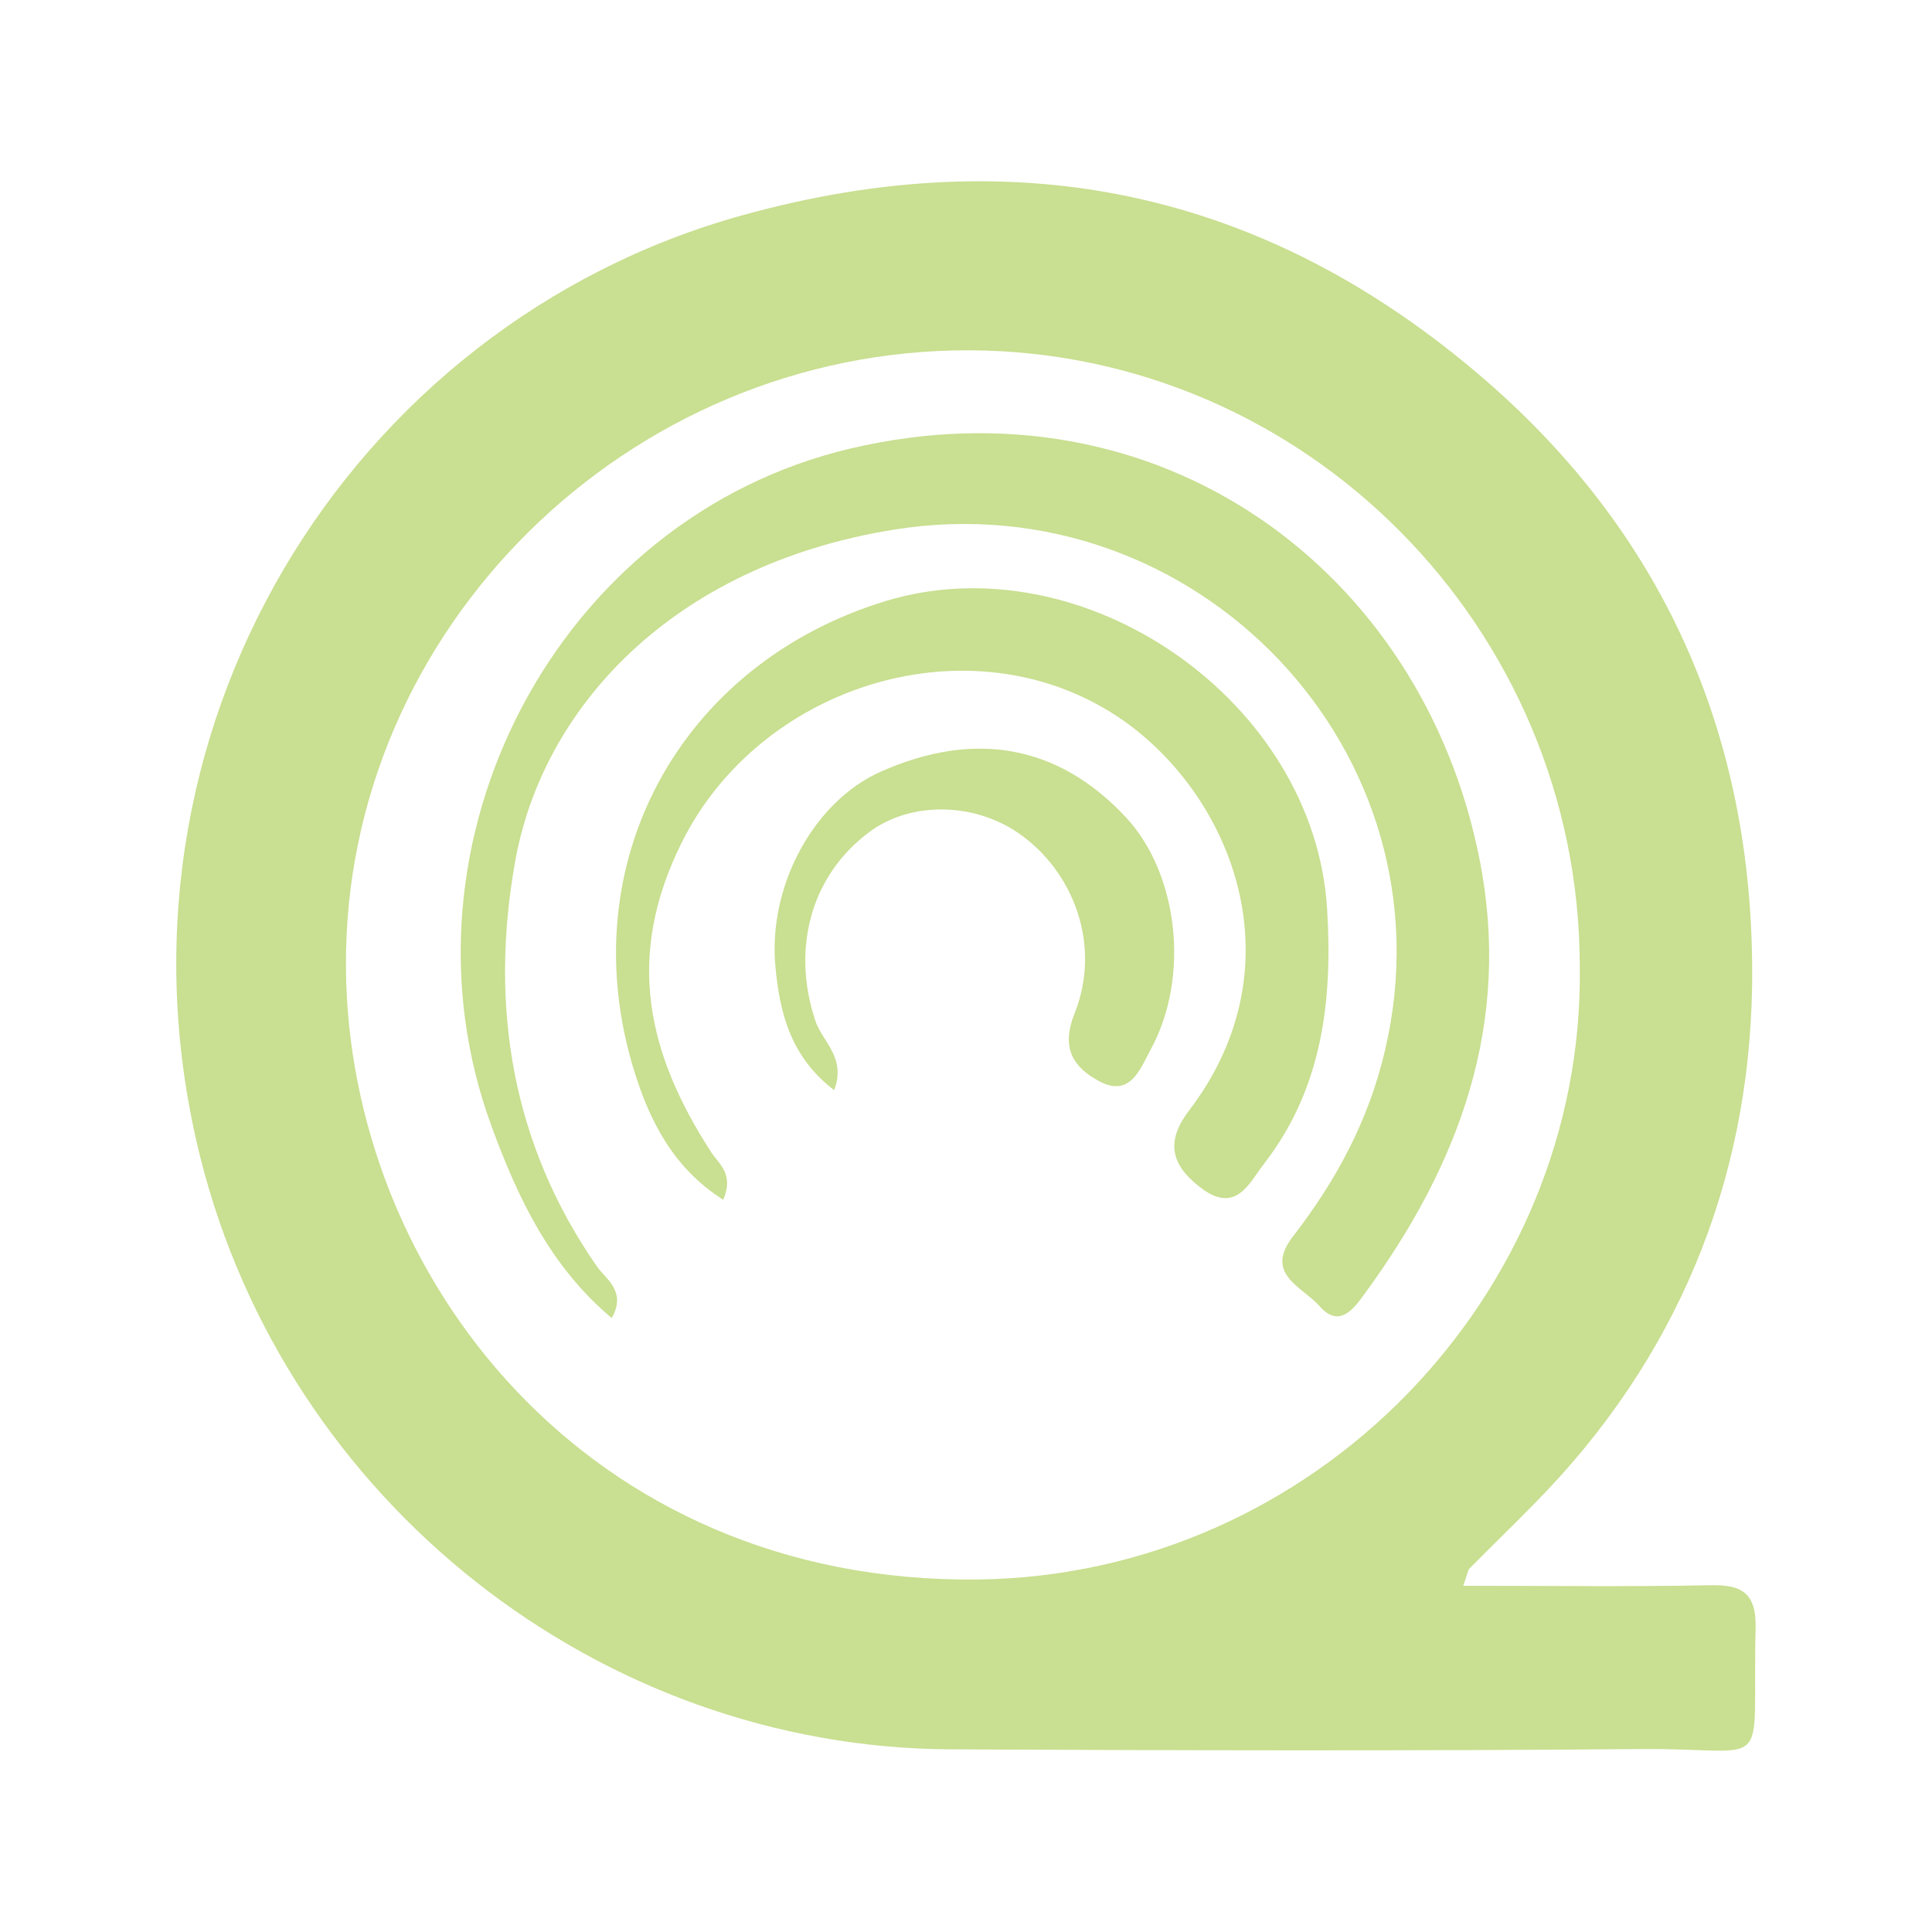 <svg xml:space="preserve" style="enable-background:new 0 0 708.7 708.7;" viewBox="0 0 708.7 708.7" y="0px" x="0px" xmlns:xlink="http://www.w3.org/1999/xlink" xmlns="http://www.w3.org/2000/svg" id="Layer_1" version="1.1">
<style type="text/css">
	.st0{fill:#C9DF91;}
</style>
<g>
	<path d="M536.7,581.7c31.4,0,61,0.4,90.6-0.2c11.7-0.3,17,2.9,16.7,15.8c-1.4,54.8,7.3,43.8-42.5,44.3
		c-84.2,0.7-168.5,0.5-252.7,0.1c-129.3-0.6-243.7-91.1-275.3-217.1C34.7,269.6,127.7,119.1,272.2,79
		c101.1-28.1,192.1-9.2,272.4,60.2c68.3,59.1,99.4,135.1,98.1,222.9C641.5,434,615,498.5,563.4,551c-8,8.2-16.3,16.2-24.3,24.3
		C538.3,576.1,538.3,577.6,536.7,581.7z M579.5,354.7c0-124.2-100.5-225.8-223.9-226.2c-125-0.4-229.5,102.2-228.7,226.2
		C127.6,468,215.5,581,358.6,579.4C482.3,577.9,581.2,474.7,579.5,354.7z" class="st0"></path>
	<path d="M224.4,483.5c-22.7-19.1-34.5-44.2-44.1-70.4c-38.2-103.9,24.1-223.3,131.8-248.6
		c113.3-26.6,209.4,44.7,230.5,150.1c12.2,60.5-7.2,112.6-42.4,160.5c-3.9,5.4-9.1,12-16.1,4.1c-6.2-7.2-20.7-11.7-9.7-25.8
		c15.7-20.3,27.6-42.3,33.6-67.9c26-109.6-69.4-209.1-180.2-191.2c-81.8,13.2-129.1,66-138.9,122.1c-9.3,52.4-1.3,103.1,30.1,148.2
		C222.4,469.4,229.9,473.7,224.4,483.5z" class="st0"></path>
	<path d="M265.3,440.1c-18.5-11.7-27.2-29.4-32.8-47.7c-23.1-75.5,16.8-148.8,92.3-171.9
		C397.6,198.4,482,257,486.8,333.2c2.1,33.8-1.7,66.1-23.2,93.8c-5.2,6.7-10,18.1-22.3,9.3c-10.7-7.8-14.6-16.4-5.3-28.7
		c42.6-55.6,13.8-120.6-29.3-146.8c-54.1-32.8-128.3-8.4-156.5,48c-21.2,42.4-12.6,78,10.9,114.2
		C264.1,427.3,269.2,430.9,265.3,440.1z" class="st0"></path>
	<path d="M306,399.9c-16-12.2-19.9-28.3-21.5-44.7c-3.1-30.2,14.2-61.3,38.5-72.1c34.6-15.4,65.3-9.8,90,16.7
		c19.2,20.6,23.6,58.4,9.2,85c-3.9,7.2-7.6,18.1-19.2,11.7c-9.1-5-14-11.8-8.8-24.8c9.8-24.6,0-51.8-20.6-66.1
		c-16.6-11.4-39.7-11.6-54.7-0.4c-21.4,15.9-28.5,42.5-20,68.7C301.3,381.9,310.6,387.7,306,399.9z" class="st0"></path>
</g>
</svg>
